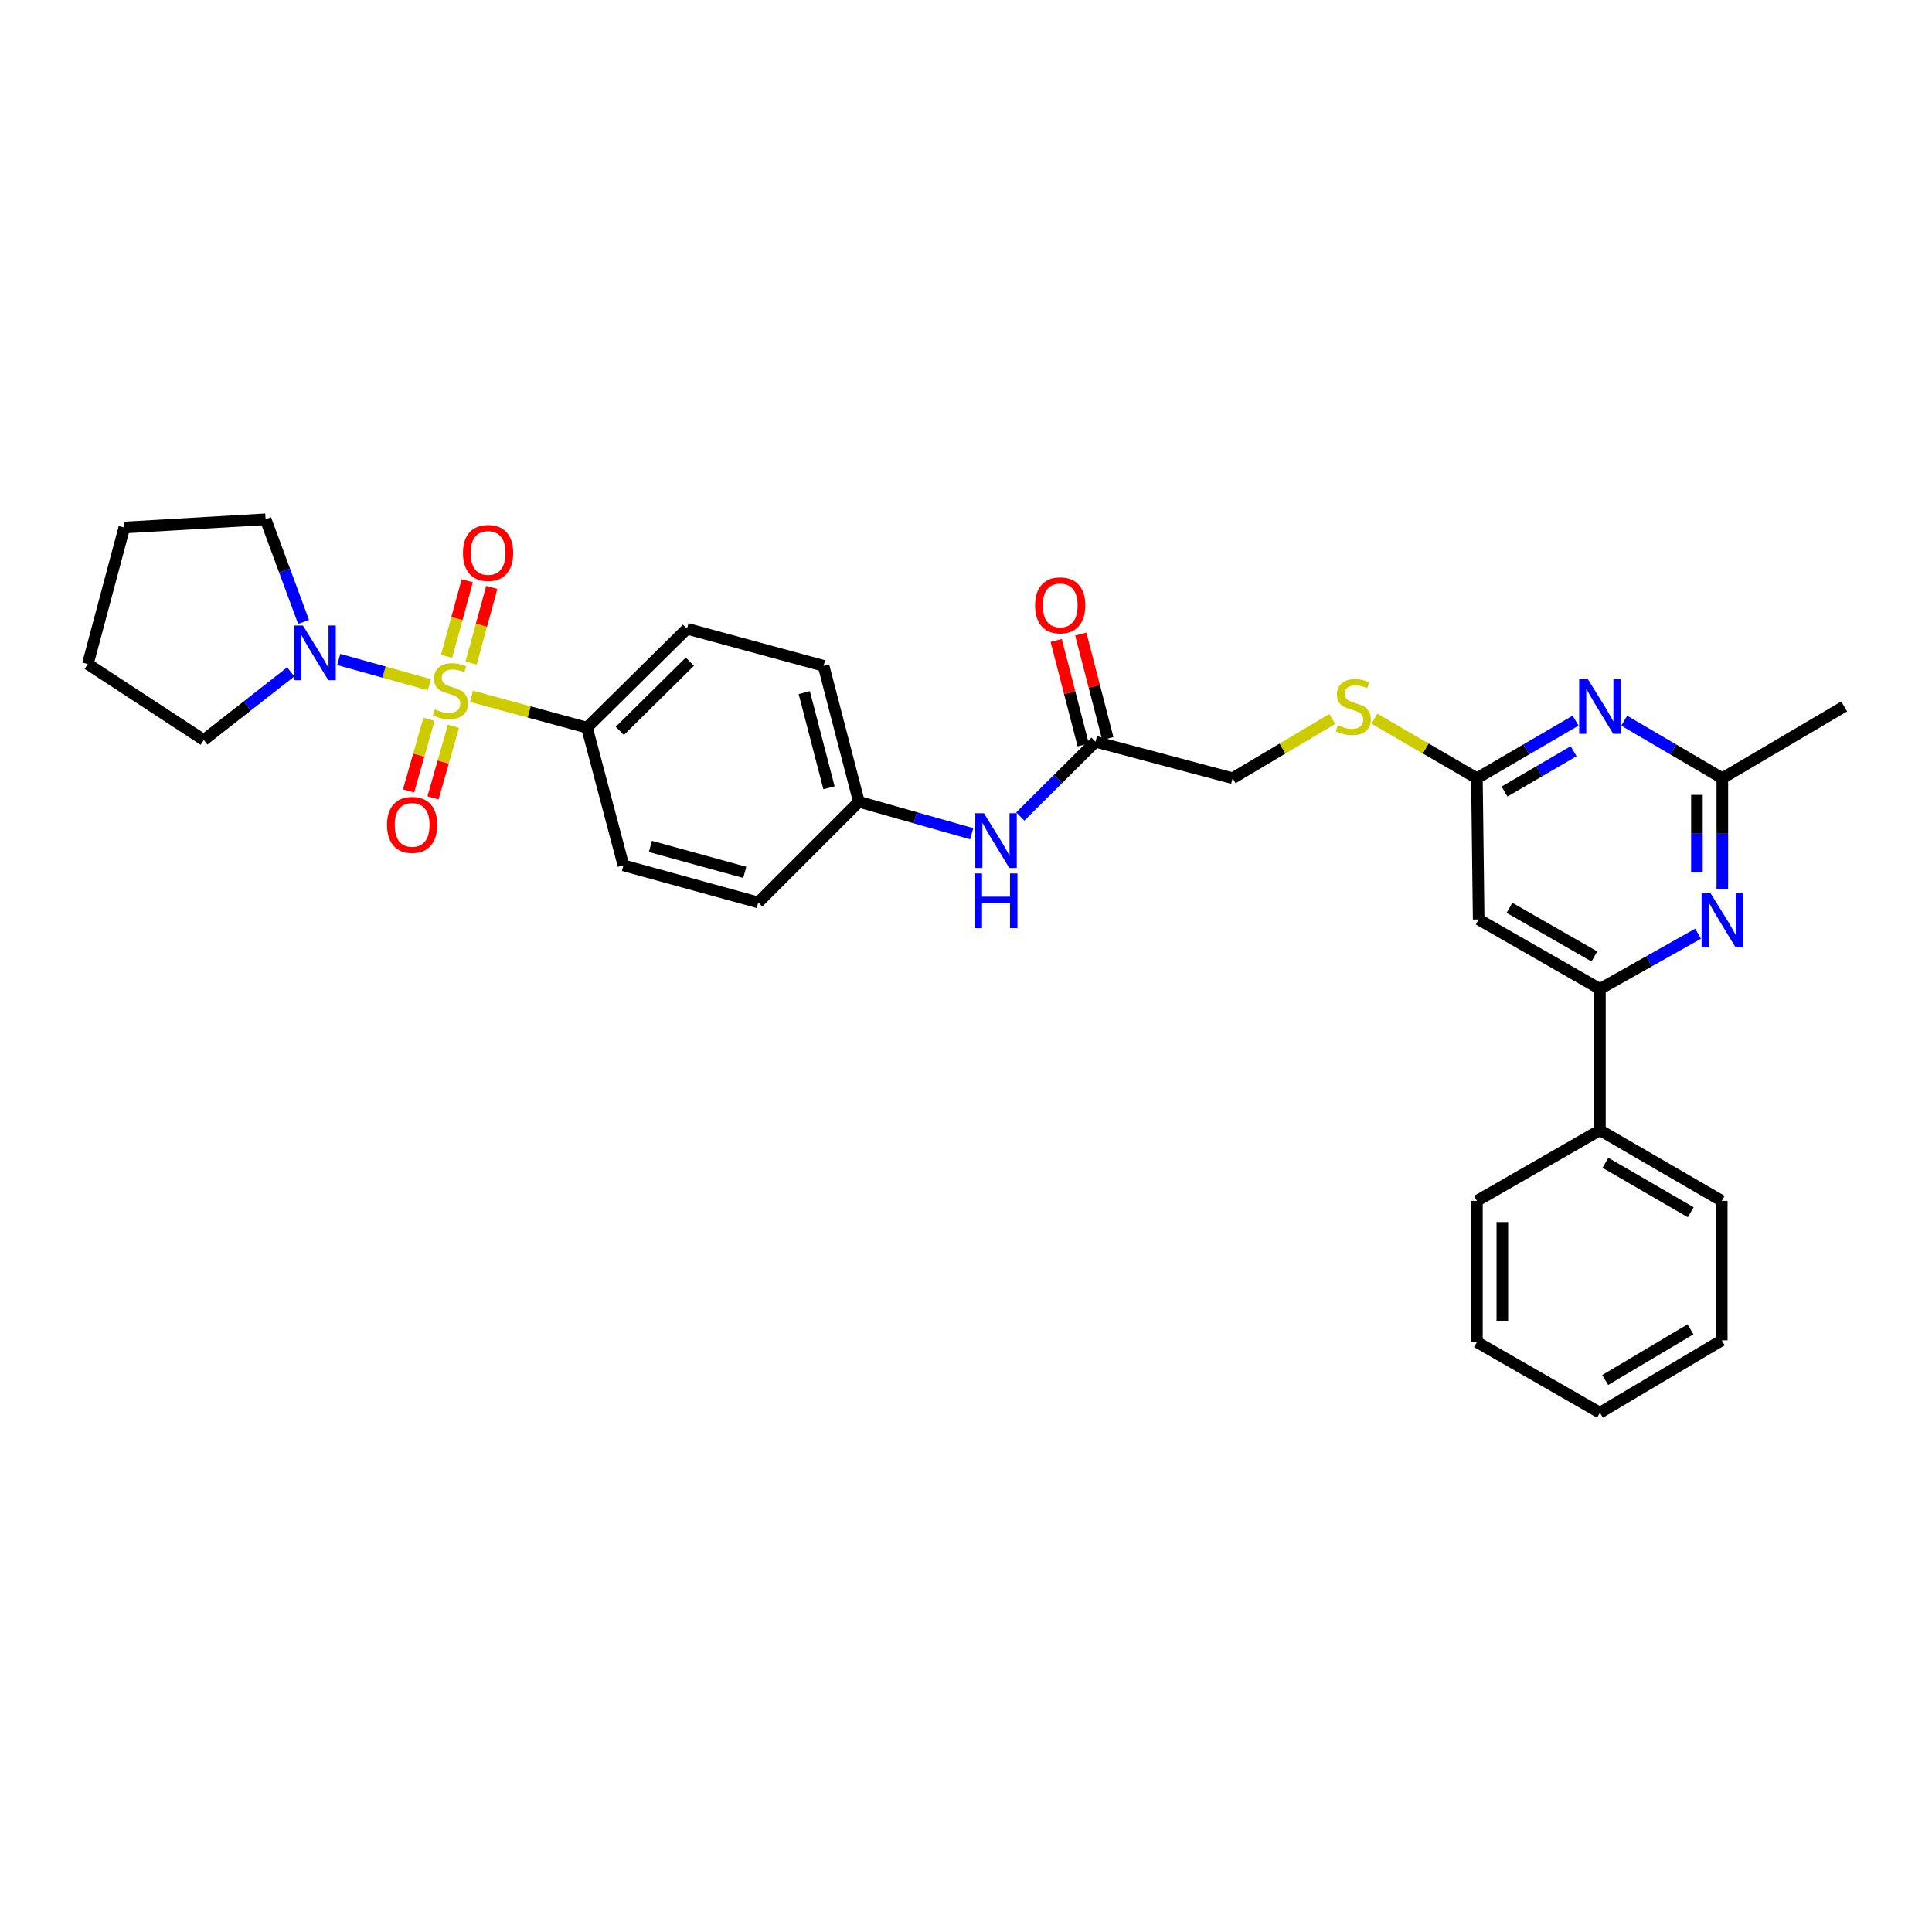 <?xml version='1.0' encoding='iso-8859-1'?>
<svg version='1.1' baseProfile='full'
              xmlns='http://www.w3.org/2000/svg'
                      xmlns:rdkit='http://www.rdkit.org/xml'
                      xmlns:xlink='http://www.w3.org/1999/xlink'
                  xml:space='preserve'
width='1000px' height='1000px' viewBox='0 0 1000 1000'>
<!-- END OF HEADER -->
<rect style='opacity:1.0;fill:#FFFFFF;stroke:none' width='1000' height='1000' x='0' y='0'> </rect>
<path class='bond-0' d='M 222.226,354.394 L 198.778,347.868' style='fill:none;fill-rule:evenodd;stroke:#CCCC00;stroke-width:6px;stroke-linecap:butt;stroke-linejoin:miter;stroke-opacity:1' />
<path class='bond-0' d='M 198.778,347.868 L 175.33,341.341' style='fill:none;fill-rule:evenodd;stroke:#0000FF;stroke-width:6px;stroke-linecap:butt;stroke-linejoin:miter;stroke-opacity:1' />
<path class='bond-7' d='M 244.035,360.39 L 273.921,368.504' style='fill:none;fill-rule:evenodd;stroke:#CCCC00;stroke-width:6px;stroke-linecap:butt;stroke-linejoin:miter;stroke-opacity:1' />
<path class='bond-7' d='M 273.921,368.504 L 303.807,376.617' style='fill:none;fill-rule:evenodd;stroke:#000000;stroke-width:6px;stroke-linecap:butt;stroke-linejoin:miter;stroke-opacity:1' />
<path class='bond-8' d='M 243.838,343.196 L 249.191,323.624' style='fill:none;fill-rule:evenodd;stroke:#CCCC00;stroke-width:6px;stroke-linecap:butt;stroke-linejoin:miter;stroke-opacity:1' />
<path class='bond-8' d='M 249.191,323.624 L 254.544,304.053' style='fill:none;fill-rule:evenodd;stroke:#FF0000;stroke-width:6px;stroke-linecap:butt;stroke-linejoin:miter;stroke-opacity:1' />
<path class='bond-8' d='M 231.145,339.724 L 236.499,320.153' style='fill:none;fill-rule:evenodd;stroke:#CCCC00;stroke-width:6px;stroke-linecap:butt;stroke-linejoin:miter;stroke-opacity:1' />
<path class='bond-8' d='M 236.499,320.153 L 241.852,300.582' style='fill:none;fill-rule:evenodd;stroke:#FF0000;stroke-width:6px;stroke-linecap:butt;stroke-linejoin:miter;stroke-opacity:1' />
<path class='bond-9' d='M 222.039,372.309 L 216.753,390.844' style='fill:none;fill-rule:evenodd;stroke:#CCCC00;stroke-width:6px;stroke-linecap:butt;stroke-linejoin:miter;stroke-opacity:1' />
<path class='bond-9' d='M 216.753,390.844 L 211.468,409.38' style='fill:none;fill-rule:evenodd;stroke:#FF0000;stroke-width:6px;stroke-linecap:butt;stroke-linejoin:miter;stroke-opacity:1' />
<path class='bond-9' d='M 234.693,375.917 L 229.407,394.453' style='fill:none;fill-rule:evenodd;stroke:#CCCC00;stroke-width:6px;stroke-linecap:butt;stroke-linejoin:miter;stroke-opacity:1' />
<path class='bond-9' d='M 229.407,394.453 L 224.122,412.988' style='fill:none;fill-rule:evenodd;stroke:#FF0000;stroke-width:6px;stroke-linecap:butt;stroke-linejoin:miter;stroke-opacity:1' />
<path class='bond-21' d='M 150.487,347.768 L 127.987,365.391' style='fill:none;fill-rule:evenodd;stroke:#0000FF;stroke-width:6px;stroke-linecap:butt;stroke-linejoin:miter;stroke-opacity:1' />
<path class='bond-21' d='M 127.987,365.391 L 105.487,383.014' style='fill:none;fill-rule:evenodd;stroke:#000000;stroke-width:6px;stroke-linecap:butt;stroke-linejoin:miter;stroke-opacity:1' />
<path class='bond-22' d='M 157.133,321.921 L 147.301,295.348' style='fill:none;fill-rule:evenodd;stroke:#0000FF;stroke-width:6px;stroke-linecap:butt;stroke-linejoin:miter;stroke-opacity:1' />
<path class='bond-22' d='M 147.301,295.348 L 137.469,268.776' style='fill:none;fill-rule:evenodd;stroke:#000000;stroke-width:6px;stroke-linecap:butt;stroke-linejoin:miter;stroke-opacity:1' />
<path class='bond-1' d='M 815.531,372.996 L 789.99,387.903' style='fill:none;fill-rule:evenodd;stroke:#0000FF;stroke-width:6px;stroke-linecap:butt;stroke-linejoin:miter;stroke-opacity:1' />
<path class='bond-1' d='M 789.99,387.903 L 764.449,402.81' style='fill:none;fill-rule:evenodd;stroke:#000000;stroke-width:6px;stroke-linecap:butt;stroke-linejoin:miter;stroke-opacity:1' />
<path class='bond-1' d='M 814.502,388.832 L 796.623,399.267' style='fill:none;fill-rule:evenodd;stroke:#0000FF;stroke-width:6px;stroke-linecap:butt;stroke-linejoin:miter;stroke-opacity:1' />
<path class='bond-1' d='M 796.623,399.267 L 778.744,409.702' style='fill:none;fill-rule:evenodd;stroke:#000000;stroke-width:6px;stroke-linecap:butt;stroke-linejoin:miter;stroke-opacity:1' />
<path class='bond-6' d='M 840.691,373.027 L 866.085,387.918' style='fill:none;fill-rule:evenodd;stroke:#0000FF;stroke-width:6px;stroke-linecap:butt;stroke-linejoin:miter;stroke-opacity:1' />
<path class='bond-6' d='M 866.085,387.918 L 891.48,402.81' style='fill:none;fill-rule:evenodd;stroke:#000000;stroke-width:6px;stroke-linecap:butt;stroke-linejoin:miter;stroke-opacity:1' />
<path class='bond-2' d='M 878.922,483.285 L 853.518,497.579' style='fill:none;fill-rule:evenodd;stroke:#0000FF;stroke-width:6px;stroke-linecap:butt;stroke-linejoin:miter;stroke-opacity:1' />
<path class='bond-2' d='M 853.518,497.579 L 828.114,511.872' style='fill:none;fill-rule:evenodd;stroke:#000000;stroke-width:6px;stroke-linecap:butt;stroke-linejoin:miter;stroke-opacity:1' />
<path class='bond-33' d='M 891.48,460.224 L 891.48,431.517' style='fill:none;fill-rule:evenodd;stroke:#0000FF;stroke-width:6px;stroke-linecap:butt;stroke-linejoin:miter;stroke-opacity:1' />
<path class='bond-33' d='M 891.48,431.517 L 891.48,402.81' style='fill:none;fill-rule:evenodd;stroke:#000000;stroke-width:6px;stroke-linecap:butt;stroke-linejoin:miter;stroke-opacity:1' />
<path class='bond-33' d='M 878.321,451.612 L 878.321,431.517' style='fill:none;fill-rule:evenodd;stroke:#0000FF;stroke-width:6px;stroke-linecap:butt;stroke-linejoin:miter;stroke-opacity:1' />
<path class='bond-33' d='M 878.321,431.517 L 878.321,411.422' style='fill:none;fill-rule:evenodd;stroke:#000000;stroke-width:6px;stroke-linecap:butt;stroke-linejoin:miter;stroke-opacity:1' />
<path class='bond-3' d='M 828.114,511.872 L 765.356,475.92' style='fill:none;fill-rule:evenodd;stroke:#000000;stroke-width:6px;stroke-linecap:butt;stroke-linejoin:miter;stroke-opacity:1' />
<path class='bond-3' d='M 825.241,495.061 L 781.31,469.895' style='fill:none;fill-rule:evenodd;stroke:#000000;stroke-width:6px;stroke-linecap:butt;stroke-linejoin:miter;stroke-opacity:1' />
<path class='bond-13' d='M 828.114,511.872 L 828.114,584.989' style='fill:none;fill-rule:evenodd;stroke:#000000;stroke-width:6px;stroke-linecap:butt;stroke-linejoin:miter;stroke-opacity:1' />
<path class='bond-4' d='M 764.449,402.81 L 737.924,387.405' style='fill:none;fill-rule:evenodd;stroke:#000000;stroke-width:6px;stroke-linecap:butt;stroke-linejoin:miter;stroke-opacity:1' />
<path class='bond-4' d='M 737.924,387.405 L 711.399,372' style='fill:none;fill-rule:evenodd;stroke:#CCCC00;stroke-width:6px;stroke-linecap:butt;stroke-linejoin:miter;stroke-opacity:1' />
<path class='bond-5' d='M 764.449,402.81 L 765.356,475.92' style='fill:none;fill-rule:evenodd;stroke:#000000;stroke-width:6px;stroke-linecap:butt;stroke-linejoin:miter;stroke-opacity:1' />
<path class='bond-23' d='M 891.48,402.81 L 954.545,365.652' style='fill:none;fill-rule:evenodd;stroke:#000000;stroke-width:6px;stroke-linecap:butt;stroke-linejoin:miter;stroke-opacity:1' />
<path class='bond-15' d='M 303.807,376.617 L 355.6,325.438' style='fill:none;fill-rule:evenodd;stroke:#000000;stroke-width:6px;stroke-linecap:butt;stroke-linejoin:miter;stroke-opacity:1' />
<path class='bond-15' d='M 320.825,378.3 L 357.08,342.475' style='fill:none;fill-rule:evenodd;stroke:#000000;stroke-width:6px;stroke-linecap:butt;stroke-linejoin:miter;stroke-opacity:1' />
<path class='bond-16' d='M 303.807,376.617 L 322.682,447.914' style='fill:none;fill-rule:evenodd;stroke:#000000;stroke-width:6px;stroke-linecap:butt;stroke-linejoin:miter;stroke-opacity:1' />
<path class='bond-10' d='M 567.028,383.92 L 547.562,403.27' style='fill:none;fill-rule:evenodd;stroke:#000000;stroke-width:6px;stroke-linecap:butt;stroke-linejoin:miter;stroke-opacity:1' />
<path class='bond-10' d='M 547.562,403.27 L 528.097,422.619' style='fill:none;fill-rule:evenodd;stroke:#0000FF;stroke-width:6px;stroke-linecap:butt;stroke-linejoin:miter;stroke-opacity:1' />
<path class='bond-14' d='M 573.398,382.273 L 566.404,355.231' style='fill:none;fill-rule:evenodd;stroke:#000000;stroke-width:6px;stroke-linecap:butt;stroke-linejoin:miter;stroke-opacity:1' />
<path class='bond-14' d='M 566.404,355.231 L 559.411,328.189' style='fill:none;fill-rule:evenodd;stroke:#FF0000;stroke-width:6px;stroke-linecap:butt;stroke-linejoin:miter;stroke-opacity:1' />
<path class='bond-14' d='M 560.658,385.567 L 553.665,358.526' style='fill:none;fill-rule:evenodd;stroke:#000000;stroke-width:6px;stroke-linecap:butt;stroke-linejoin:miter;stroke-opacity:1' />
<path class='bond-14' d='M 553.665,358.526 L 546.672,331.484' style='fill:none;fill-rule:evenodd;stroke:#FF0000;stroke-width:6px;stroke-linecap:butt;stroke-linejoin:miter;stroke-opacity:1' />
<path class='bond-17' d='M 567.028,383.92 L 638.011,402.81' style='fill:none;fill-rule:evenodd;stroke:#000000;stroke-width:6px;stroke-linecap:butt;stroke-linejoin:miter;stroke-opacity:1' />
<path class='bond-11' d='M 502.957,431.537 L 473.758,423.27' style='fill:none;fill-rule:evenodd;stroke:#0000FF;stroke-width:6px;stroke-linecap:butt;stroke-linejoin:miter;stroke-opacity:1' />
<path class='bond-11' d='M 473.758,423.27 L 444.559,415.003' style='fill:none;fill-rule:evenodd;stroke:#000000;stroke-width:6px;stroke-linecap:butt;stroke-linejoin:miter;stroke-opacity:1' />
<path class='bond-12' d='M 689.573,372.135 L 663.792,387.472' style='fill:none;fill-rule:evenodd;stroke:#CCCC00;stroke-width:6px;stroke-linecap:butt;stroke-linejoin:miter;stroke-opacity:1' />
<path class='bond-12' d='M 663.792,387.472 L 638.011,402.81' style='fill:none;fill-rule:evenodd;stroke:#000000;stroke-width:6px;stroke-linecap:butt;stroke-linejoin:miter;stroke-opacity:1' />
<path class='bond-24' d='M 828.114,584.989 L 891.18,621.563' style='fill:none;fill-rule:evenodd;stroke:#000000;stroke-width:6px;stroke-linecap:butt;stroke-linejoin:miter;stroke-opacity:1' />
<path class='bond-24' d='M 830.973,601.858 L 875.119,627.459' style='fill:none;fill-rule:evenodd;stroke:#000000;stroke-width:6px;stroke-linecap:butt;stroke-linejoin:miter;stroke-opacity:1' />
<path class='bond-25' d='M 828.114,584.989 L 764.449,621.563' style='fill:none;fill-rule:evenodd;stroke:#000000;stroke-width:6px;stroke-linecap:butt;stroke-linejoin:miter;stroke-opacity:1' />
<path class='bond-19' d='M 355.6,325.438 L 426.276,344.627' style='fill:none;fill-rule:evenodd;stroke:#000000;stroke-width:6px;stroke-linecap:butt;stroke-linejoin:miter;stroke-opacity:1' />
<path class='bond-20' d='M 322.682,447.914 L 392.459,467.104' style='fill:none;fill-rule:evenodd;stroke:#000000;stroke-width:6px;stroke-linecap:butt;stroke-linejoin:miter;stroke-opacity:1' />
<path class='bond-20' d='M 336.638,438.105 L 385.481,451.538' style='fill:none;fill-rule:evenodd;stroke:#000000;stroke-width:6px;stroke-linecap:butt;stroke-linejoin:miter;stroke-opacity:1' />
<path class='bond-18' d='M 444.559,415.003 L 392.459,467.104' style='fill:none;fill-rule:evenodd;stroke:#000000;stroke-width:6px;stroke-linecap:butt;stroke-linejoin:miter;stroke-opacity:1' />
<path class='bond-31' d='M 444.559,415.003 L 426.276,344.627' style='fill:none;fill-rule:evenodd;stroke:#000000;stroke-width:6px;stroke-linecap:butt;stroke-linejoin:miter;stroke-opacity:1' />
<path class='bond-31' d='M 429.081,407.756 L 416.283,358.492' style='fill:none;fill-rule:evenodd;stroke:#000000;stroke-width:6px;stroke-linecap:butt;stroke-linejoin:miter;stroke-opacity:1' />
<path class='bond-26' d='M 105.487,383.014 L 45.455,343.721' style='fill:none;fill-rule:evenodd;stroke:#000000;stroke-width:6px;stroke-linecap:butt;stroke-linejoin:miter;stroke-opacity:1' />
<path class='bond-27' d='M 137.469,268.776 L 64.344,273.038' style='fill:none;fill-rule:evenodd;stroke:#000000;stroke-width:6px;stroke-linecap:butt;stroke-linejoin:miter;stroke-opacity:1' />
<path class='bond-29' d='M 891.18,621.563 L 891.18,693.751' style='fill:none;fill-rule:evenodd;stroke:#000000;stroke-width:6px;stroke-linecap:butt;stroke-linejoin:miter;stroke-opacity:1' />
<path class='bond-28' d='M 764.449,621.563 L 764.449,694.673' style='fill:none;fill-rule:evenodd;stroke:#000000;stroke-width:6px;stroke-linecap:butt;stroke-linejoin:miter;stroke-opacity:1' />
<path class='bond-28' d='M 777.608,632.529 L 777.608,683.706' style='fill:none;fill-rule:evenodd;stroke:#000000;stroke-width:6px;stroke-linecap:butt;stroke-linejoin:miter;stroke-opacity:1' />
<path class='bond-32' d='M 45.455,343.721 L 64.344,273.038' style='fill:none;fill-rule:evenodd;stroke:#000000;stroke-width:6px;stroke-linecap:butt;stroke-linejoin:miter;stroke-opacity:1' />
<path class='bond-30' d='M 764.449,694.673 L 828.114,731.224' style='fill:none;fill-rule:evenodd;stroke:#000000;stroke-width:6px;stroke-linecap:butt;stroke-linejoin:miter;stroke-opacity:1' />
<path class='bond-34' d='M 891.18,693.751 L 828.114,731.224' style='fill:none;fill-rule:evenodd;stroke:#000000;stroke-width:6px;stroke-linecap:butt;stroke-linejoin:miter;stroke-opacity:1' />
<path class='bond-34' d='M 874.999,688.06 L 830.853,714.291' style='fill:none;fill-rule:evenodd;stroke:#000000;stroke-width:6px;stroke-linecap:butt;stroke-linejoin:miter;stroke-opacity:1' />
<path  class='atom-0' d='M 225.124 367.148
Q 225.444 367.268, 226.764 367.828
Q 228.084 368.388, 229.524 368.748
Q 231.004 369.068, 232.444 369.068
Q 235.124 369.068, 236.684 367.788
Q 238.244 366.468, 238.244 364.188
Q 238.244 362.628, 237.444 361.668
Q 236.684 360.708, 235.484 360.188
Q 234.284 359.668, 232.284 359.068
Q 229.764 358.308, 228.244 357.588
Q 226.764 356.868, 225.684 355.348
Q 224.644 353.828, 224.644 351.268
Q 224.644 347.708, 227.044 345.508
Q 229.484 343.308, 234.284 343.308
Q 237.564 343.308, 241.284 344.868
L 240.364 347.948
Q 236.964 346.548, 234.404 346.548
Q 231.644 346.548, 230.124 347.708
Q 228.604 348.828, 228.644 350.788
Q 228.644 352.308, 229.404 353.228
Q 230.204 354.148, 231.324 354.668
Q 232.484 355.188, 234.404 355.788
Q 236.964 356.588, 238.484 357.388
Q 240.004 358.188, 241.084 359.828
Q 242.204 361.428, 242.204 364.188
Q 242.204 368.108, 239.564 370.228
Q 236.964 372.308, 232.604 372.308
Q 230.084 372.308, 228.164 371.748
Q 226.284 371.228, 224.044 370.308
L 225.124 367.148
' fill='#CCCC00'/>
<path  class='atom-1' d='M 156.795 323.764
L 166.075 338.764
Q 166.995 340.244, 168.475 342.924
Q 169.955 345.604, 170.035 345.764
L 170.035 323.764
L 173.795 323.764
L 173.795 352.084
L 169.915 352.084
L 159.955 335.684
Q 158.795 333.764, 157.555 331.564
Q 156.355 329.364, 155.995 328.684
L 155.995 352.084
L 152.315 352.084
L 152.315 323.764
L 156.795 323.764
' fill='#0000FF'/>
<path  class='atom-2' d='M 821.854 351.492
L 831.134 366.492
Q 832.054 367.972, 833.534 370.652
Q 835.014 373.332, 835.094 373.492
L 835.094 351.492
L 838.854 351.492
L 838.854 379.812
L 834.974 379.812
L 825.014 363.412
Q 823.854 361.492, 822.614 359.292
Q 821.414 357.092, 821.054 356.412
L 821.054 379.812
L 817.374 379.812
L 817.374 351.492
L 821.854 351.492
' fill='#0000FF'/>
<path  class='atom-3' d='M 885.22 462.06
L 894.5 477.06
Q 895.42 478.54, 896.9 481.22
Q 898.38 483.9, 898.46 484.06
L 898.46 462.06
L 902.22 462.06
L 902.22 490.38
L 898.34 490.38
L 888.38 473.98
Q 887.22 472.06, 885.98 469.86
Q 884.78 467.66, 884.42 466.98
L 884.42 490.38
L 880.74 490.38
L 880.74 462.06
L 885.22 462.06
' fill='#0000FF'/>
<path  class='atom-9' d='M 239.628 286.203
Q 239.628 279.403, 242.988 275.603
Q 246.348 271.803, 252.628 271.803
Q 258.908 271.803, 262.268 275.603
Q 265.628 279.403, 265.628 286.203
Q 265.628 293.083, 262.228 297.003
Q 258.828 300.883, 252.628 300.883
Q 246.388 300.883, 242.988 297.003
Q 239.628 293.123, 239.628 286.203
M 252.628 297.683
Q 256.948 297.683, 259.268 294.803
Q 261.628 291.883, 261.628 286.203
Q 261.628 280.643, 259.268 277.843
Q 256.948 275.003, 252.628 275.003
Q 248.308 275.003, 245.948 277.803
Q 243.628 280.603, 243.628 286.203
Q 243.628 291.923, 245.948 294.803
Q 248.308 297.683, 252.628 297.683
' fill='#FF0000'/>
<path  class='atom-10' d='M 200.32 426.955
Q 200.32 420.155, 203.68 416.355
Q 207.04 412.555, 213.32 412.555
Q 219.6 412.555, 222.96 416.355
Q 226.32 420.155, 226.32 426.955
Q 226.32 433.835, 222.92 437.755
Q 219.52 441.635, 213.32 441.635
Q 207.08 441.635, 203.68 437.755
Q 200.32 433.875, 200.32 426.955
M 213.32 438.435
Q 217.64 438.435, 219.96 435.555
Q 222.32 432.635, 222.32 426.955
Q 222.32 421.395, 219.96 418.595
Q 217.64 415.755, 213.32 415.755
Q 209 415.755, 206.64 418.555
Q 204.32 421.355, 204.32 426.955
Q 204.32 432.675, 206.64 435.555
Q 209 438.435, 213.32 438.435
' fill='#FF0000'/>
<path  class='atom-12' d='M 509.282 420.939
L 518.562 435.939
Q 519.482 437.419, 520.962 440.099
Q 522.442 442.779, 522.522 442.939
L 522.522 420.939
L 526.282 420.939
L 526.282 449.259
L 522.402 449.259
L 512.442 432.859
Q 511.282 430.939, 510.042 428.739
Q 508.842 426.539, 508.482 425.859
L 508.482 449.259
L 504.802 449.259
L 504.802 420.939
L 509.282 420.939
' fill='#0000FF'/>
<path  class='atom-12' d='M 504.462 452.091
L 508.302 452.091
L 508.302 464.131
L 522.782 464.131
L 522.782 452.091
L 526.622 452.091
L 526.622 480.411
L 522.782 480.411
L 522.782 467.331
L 508.302 467.331
L 508.302 480.411
L 504.462 480.411
L 504.462 452.091
' fill='#0000FF'/>
<path  class='atom-13' d='M 692.47 375.372
Q 692.79 375.492, 694.11 376.052
Q 695.43 376.612, 696.87 376.972
Q 698.35 377.292, 699.79 377.292
Q 702.47 377.292, 704.03 376.012
Q 705.59 374.692, 705.59 372.412
Q 705.59 370.852, 704.79 369.892
Q 704.03 368.932, 702.83 368.412
Q 701.63 367.892, 699.63 367.292
Q 697.11 366.532, 695.59 365.812
Q 694.11 365.092, 693.03 363.572
Q 691.99 362.052, 691.99 359.492
Q 691.99 355.932, 694.39 353.732
Q 696.83 351.532, 701.63 351.532
Q 704.91 351.532, 708.63 353.092
L 707.71 356.172
Q 704.31 354.772, 701.75 354.772
Q 698.99 354.772, 697.47 355.932
Q 695.95 357.052, 695.99 359.012
Q 695.99 360.532, 696.75 361.452
Q 697.55 362.372, 698.67 362.892
Q 699.83 363.412, 701.75 364.012
Q 704.31 364.812, 705.83 365.612
Q 707.35 366.412, 708.43 368.052
Q 709.55 369.652, 709.55 372.412
Q 709.55 376.332, 706.91 378.452
Q 704.31 380.532, 699.95 380.532
Q 697.43 380.532, 695.51 379.972
Q 693.63 379.452, 691.39 378.532
L 692.47 375.372
' fill='#CCCC00'/>
<path  class='atom-15' d='M 535.752 313.332
Q 535.752 306.532, 539.112 302.732
Q 542.472 298.932, 548.752 298.932
Q 555.032 298.932, 558.392 302.732
Q 561.752 306.532, 561.752 313.332
Q 561.752 320.212, 558.352 324.132
Q 554.952 328.012, 548.752 328.012
Q 542.512 328.012, 539.112 324.132
Q 535.752 320.252, 535.752 313.332
M 548.752 324.812
Q 553.072 324.812, 555.392 321.932
Q 557.752 319.012, 557.752 313.332
Q 557.752 307.772, 555.392 304.972
Q 553.072 302.132, 548.752 302.132
Q 544.432 302.132, 542.072 304.932
Q 539.752 307.732, 539.752 313.332
Q 539.752 319.052, 542.072 321.932
Q 544.432 324.812, 548.752 324.812
' fill='#FF0000'/>
</svg>
